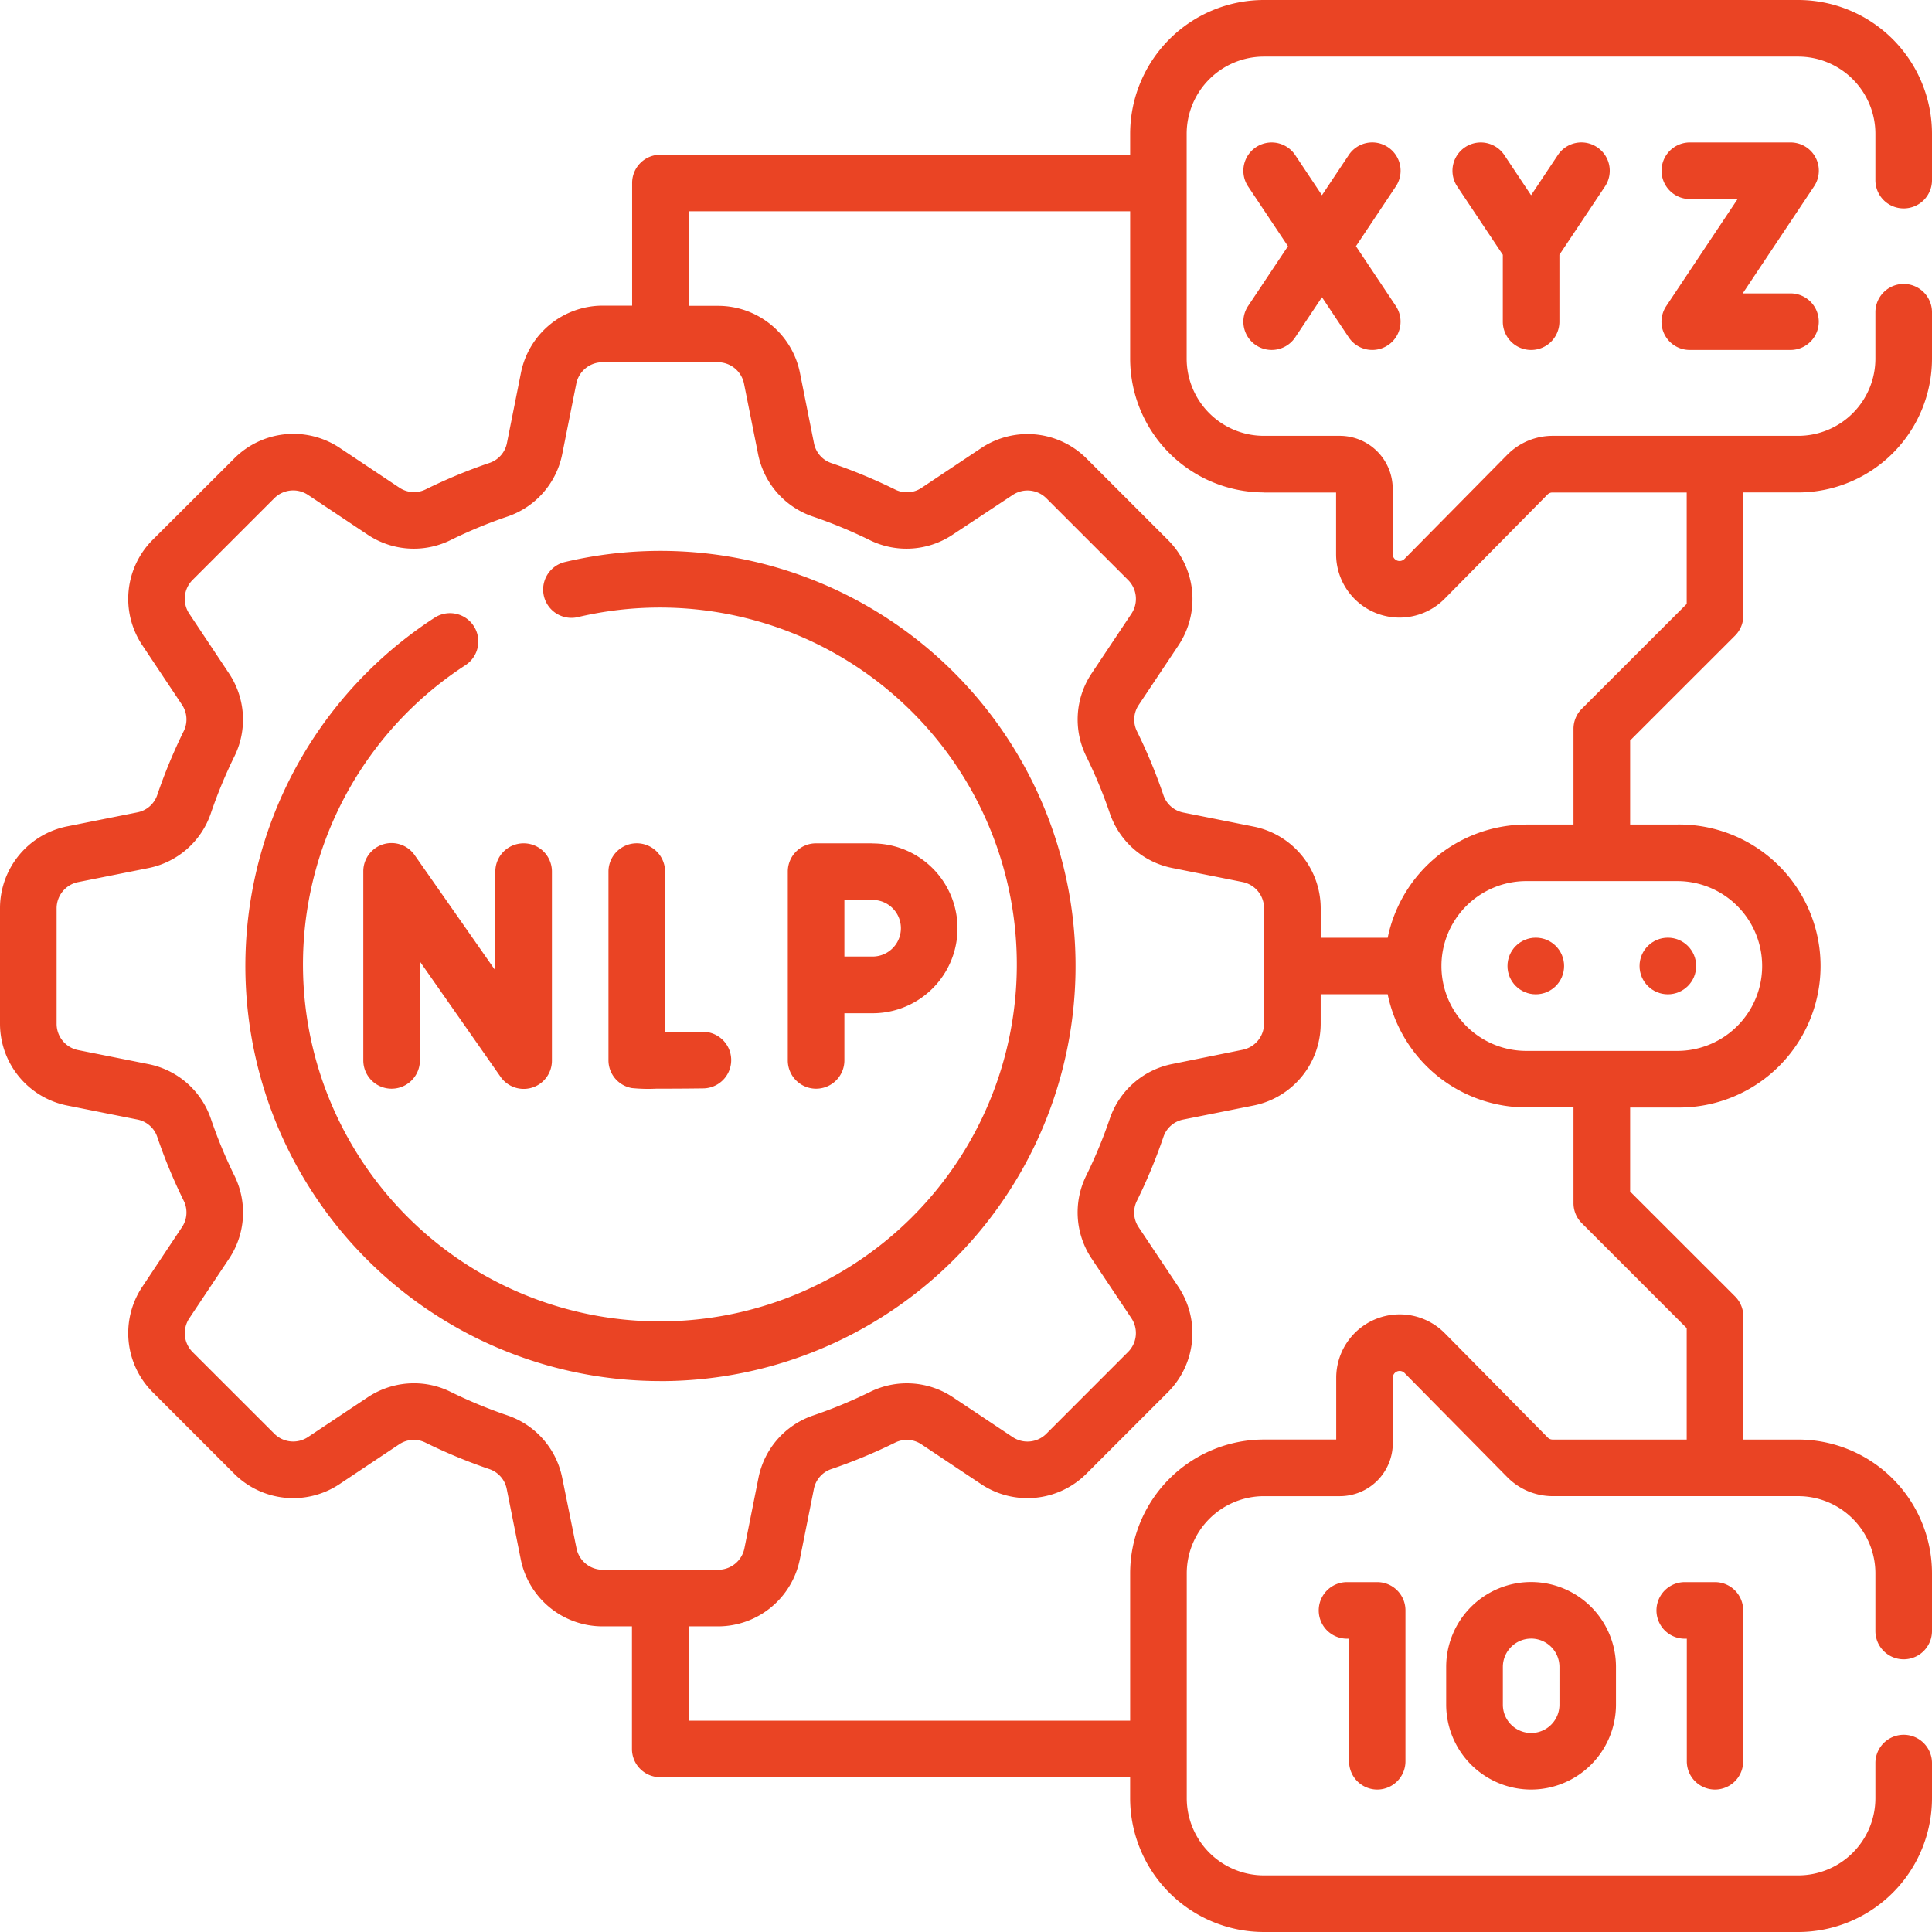 <svg xmlns="http://www.w3.org/2000/svg" width="89" height="89" viewBox="0 0 89 89">
  <g id="Group_388" data-name="Group 388" transform="translate(0)">
    <g id="Group_382" data-name="Group 382" transform="translate(60.753 72.877)">
      <g id="Group_381" data-name="Group 381" transform="translate(5.867)">
        <path id="Path_260" data-name="Path 260" d="M387.161,428.809a3.916,3.916,0,0,1-3.911-3.911v-1.738a3.911,3.911,0,1,1,7.822,0V424.9A3.916,3.916,0,0,1,387.161,428.809Zm0-6.953a1.305,1.305,0,0,0-1.3,1.3V424.9a1.3,1.3,0,0,0,2.607,0v-1.738A1.305,1.305,0,0,0,387.161,421.855Z" transform="translate(-383.25 -419.248)" fill="#ea4424"/>
      </g>
      <path id="Path_261" data-name="Path 261" d="M352.194,428.809a1.3,1.3,0,0,1-1.3-1.3v-5.649H350.8a1.3,1.3,0,0,1,0-2.607h1.391a1.3,1.3,0,0,1,1.3,1.3V427.5A1.3,1.3,0,0,1,352.194,428.809Z" transform="translate(-349.5 -419.248)" fill="#ea4424"/>
      <path id="Path_262" data-name="Path 262" d="M441.694,428.809a1.3,1.3,0,0,1-1.3-1.3v-5.649H440.3a1.3,1.3,0,1,1,0-2.607h1.391a1.3,1.3,0,0,1,1.3,1.3V427.5A1.3,1.3,0,0,1,441.694,428.809Z" transform="translate(-423.442 -419.248)" fill="#ea4424"/>
    </g>
    <path id="Path_263" data-name="Path 263" d="M84.121,184.242a19.122,19.122,0,0,1-10.4-35.165,1.3,1.3,0,1,1,1.42,2.187,16.442,16.442,0,1,0,5.184-2.216,1.3,1.3,0,1,1-.6-2.537,19.123,19.123,0,1,1,4.4,37.733Z" transform="translate(-53.701 -120.621)" fill="#ea4424"/>
    <g id="Group_384" data-name="Group 384" transform="translate(16.73 38.851)">
      <g id="Group_383" data-name="Group 383" transform="translate(11.299)">
        <path id="Path_264" data-name="Path 264" d="M163.456,234.8a7.66,7.66,0,0,1-1.126-.027,1.3,1.3,0,0,1-1.083-1.285V224.8a1.3,1.3,0,0,1,2.607,0v7.387c.521,0,1.143,0,1.733-.007h.007a1.3,1.3,0,0,1,.007,2.607C164.6,234.8,163.924,234.8,163.456,234.8Z" transform="translate(-161.246 -223.5)" fill="#ea4424"/>
      </g>
      <path id="Path_265" data-name="Path 265" d="M103.633,223.5a1.3,1.3,0,0,0-1.3,1.3v4.556l-3.7-5.289a1.3,1.3,0,0,0-2.382.733V233.5a1.3,1.3,0,0,0,2.607,0v-4.556l3.7,5.289a1.3,1.3,0,0,0,2.382-.733v-8.691A1.3,1.3,0,0,0,103.633,223.5Z" transform="translate(-96.245 -223.502)" fill="#ea4424"/>
      <path id="Path_266" data-name="Path 266" d="M212.665,223.5h-2.607a1.3,1.3,0,0,0-1.3,1.3V233.5a1.3,1.3,0,0,0,2.607,0v-2.173h1.3a3.911,3.911,0,0,0,0-7.822Zm0,5.215h-1.3v-2.607h1.3a1.3,1.3,0,0,1,0,2.607Z" transform="translate(-189.197 -223.502)" fill="#ea4424"/>
    </g>
    <g id="Group_386" data-name="Group 386" transform="translate(0)">
      <path id="Path_267" data-name="Path 267" d="M87.7,9.6A1.3,1.3,0,0,0,89,8.3V6.162A6.169,6.169,0,0,0,82.838,0H58.224a6.169,6.169,0,0,0-6.162,6.162v.965H30.42a1.3,1.3,0,0,0-1.3,1.3V14.08h-1.36A3.846,3.846,0,0,0,24,17.164l-.647,3.242a1.21,1.21,0,0,1-.786.913,24.583,24.583,0,0,0-2.972,1.232,1.211,1.211,0,0,1-1.2-.088l-2.752-1.835a3.846,3.846,0,0,0-4.84.479L7.027,24.873a3.846,3.846,0,0,0-.479,4.84l1.835,2.752a1.212,1.212,0,0,1,.088,1.2,24.57,24.57,0,0,0-1.232,2.972,1.21,1.21,0,0,1-.913.786l-3.242.647A3.846,3.846,0,0,0,0,41.837v5.327a3.846,3.846,0,0,0,3.084,3.761l3.242.647a1.209,1.209,0,0,1,.913.786A24.608,24.608,0,0,0,8.471,55.33a1.212,1.212,0,0,1-.088,1.2L6.548,59.287a3.847,3.847,0,0,0,.479,4.84l3.766,3.766a3.846,3.846,0,0,0,4.84.479l2.752-1.835a1.211,1.211,0,0,1,1.2-.088,24.594,24.594,0,0,0,2.972,1.232,1.209,1.209,0,0,1,.786.913l.647,3.242a3.846,3.846,0,0,0,3.762,3.084h1.36v5.649a1.3,1.3,0,0,0,1.3,1.3H52.061v.965A6.169,6.169,0,0,0,58.224,89H82.838A6.169,6.169,0,0,0,89,82.838V81.219a1.3,1.3,0,1,0-2.607,0v1.618a3.559,3.559,0,0,1-3.555,3.555H58.224a3.559,3.559,0,0,1-3.555-3.555V72.476a3.558,3.558,0,0,1,3.555-3.553h3.5a2.441,2.441,0,0,0,2.437-2.439V63.47a.316.316,0,0,1,.541-.221l4.735,4.8a2.938,2.938,0,0,0,2.082.873H82.838a3.558,3.558,0,0,1,3.555,3.553v2.66a1.3,1.3,0,1,0,2.607,0v-2.66a6.168,6.168,0,0,0-6.162-6.16H80.309V60.642a1.3,1.3,0,0,0-.382-.922l-4.833-4.831v-3.87h2.173a6.519,6.519,0,1,0,0-13.037H75.094v-3.87l4.833-4.831a1.3,1.3,0,0,0,.382-.922V22.685h2.529A6.168,6.168,0,0,0,89,16.524v-2.14a1.3,1.3,0,1,0-2.607,0v2.14a3.558,3.558,0,0,1-3.555,3.553H71.516a2.936,2.936,0,0,0-2.081.872l-4.737,4.8a.316.316,0,0,1-.541-.221V22.516a2.441,2.441,0,0,0-2.437-2.439h-3.5a3.558,3.558,0,0,1-3.555-3.553V6.162a3.559,3.559,0,0,1,3.555-3.555H82.838a3.559,3.559,0,0,1,3.555,3.555V8.3a1.3,1.3,0,0,0,1.3,1.3ZM27.757,72.313a1.231,1.231,0,0,1-1.2-.988L25.9,68.083A3.825,3.825,0,0,0,23.4,65.211a22,22,0,0,1-2.656-1.1,3.779,3.779,0,0,0-1.673-.388,3.845,3.845,0,0,0-2.132.645L14.187,66.2a1.231,1.231,0,0,1-1.55-.154L8.871,62.283a1.232,1.232,0,0,1-.153-1.55l1.835-2.752a3.827,3.827,0,0,0,.257-3.8,21.945,21.945,0,0,1-1.1-2.656,3.824,3.824,0,0,0-2.872-2.505l-3.242-.647a1.232,1.232,0,0,1-.988-1.2V41.836a1.232,1.232,0,0,1,.988-1.2l3.242-.647A3.825,3.825,0,0,0,9.708,37.48a21.958,21.958,0,0,1,1.1-2.656,3.827,3.827,0,0,0-.257-3.8L8.717,28.267a1.231,1.231,0,0,1,.153-1.55l3.767-3.767a1.232,1.232,0,0,1,1.55-.153l2.752,1.835a3.827,3.827,0,0,0,3.8.257,21.945,21.945,0,0,1,2.656-1.1A3.824,3.824,0,0,0,25.9,20.917l.647-3.242a1.231,1.231,0,0,1,1.2-.988h5.327a1.231,1.231,0,0,1,1.2.988l.648,3.242a3.825,3.825,0,0,0,2.505,2.872,22,22,0,0,1,2.656,1.1,3.827,3.827,0,0,0,3.8-.257L46.653,22.8a1.232,1.232,0,0,1,1.55.154l3.766,3.766a1.232,1.232,0,0,1,.153,1.55l-1.835,2.752a3.827,3.827,0,0,0-.257,3.8,21.946,21.946,0,0,1,1.1,2.656A3.824,3.824,0,0,0,54,39.985l3.242.647a1.232,1.232,0,0,1,.988,1.2v5.327a1.232,1.232,0,0,1-.988,1.2L54,49.015a3.825,3.825,0,0,0-2.871,2.505,21.959,21.959,0,0,1-1.1,2.656,3.827,3.827,0,0,0,.257,3.8l1.835,2.752a1.232,1.232,0,0,1-.153,1.55L48.2,66.049a1.231,1.231,0,0,1-1.55.153L43.9,64.368a3.827,3.827,0,0,0-3.8-.257,21.946,21.946,0,0,1-2.656,1.1,3.824,3.824,0,0,0-2.505,2.872l-.647,3.242a1.231,1.231,0,0,1-1.2.988ZM77.7,61.182v5.133H71.516a.316.316,0,0,1-.224-.1l-4.737-4.8a2.923,2.923,0,0,0-5,2.053v2.846H58.224a6.168,6.168,0,0,0-6.162,6.16v6.79H31.724V74.92h1.36a3.846,3.846,0,0,0,3.761-3.084l.647-3.242a1.21,1.21,0,0,1,.786-.913,24.585,24.585,0,0,0,2.972-1.232,1.21,1.21,0,0,1,1.2.088l2.752,1.835a3.846,3.846,0,0,0,4.84-.479l3.767-3.767a3.846,3.846,0,0,0,.479-4.84l-1.835-2.752a1.212,1.212,0,0,1-.088-1.2A24.57,24.57,0,0,0,53.6,52.358a1.21,1.21,0,0,1,.913-.786l3.242-.647a3.846,3.846,0,0,0,3.084-3.761V45.8h3.086a6.53,6.53,0,0,0,6.387,5.215h2.173v4.41a1.3,1.3,0,0,0,.382.922Zm-.435-20.593a3.911,3.911,0,1,1,0,7.822H70.313a3.911,3.911,0,1,1,0-7.822Zm-19.043-17.9h3.327V25.53a2.922,2.922,0,0,0,5,2.052l4.738-4.8a.314.314,0,0,1,.223-.094H77.7v5.133l-4.833,4.831a1.3,1.3,0,0,0-.382.922v4.41H70.313A6.53,6.53,0,0,0,63.926,43.2H60.84v-1.36a3.846,3.846,0,0,0-3.084-3.761l-3.242-.647a1.209,1.209,0,0,1-.913-.786,24.609,24.609,0,0,0-1.232-2.972,1.212,1.212,0,0,1,.088-1.2l1.835-2.752a3.847,3.847,0,0,0-.479-4.84l-3.766-3.766a3.846,3.846,0,0,0-4.84-.479l-2.752,1.835a1.211,1.211,0,0,1-1.2.088,24.594,24.594,0,0,0-2.972-1.232,1.209,1.209,0,0,1-.786-.913l-.647-3.242a3.846,3.846,0,0,0-3.762-3.084h-1.36V9.734H52.062v6.79a6.168,6.168,0,0,0,6.162,6.16Z" transform="translate(0)" fill="#ea4424"/>
      <g id="Group_385" data-name="Group 385" transform="translate(69.444 43.196)">
        <circle id="Ellipse_9" data-name="Ellipse 9" cx="1.304" cy="1.304" r="1.304" fill="#ea4424"/>
        <circle id="Ellipse_10" data-name="Ellipse 10" cx="1.304" cy="1.304" r="1.304" transform="translate(6.084)" fill="#ea4424"/>
      </g>
    </g>
    <g id="Group_387" data-name="Group 387" transform="translate(57.276 6.562)">
      <path id="Path_268" data-name="Path 268" d="M336.163,37.971a1.3,1.3,0,0,0-1.808.362l-1.233,1.85-1.233-1.85a1.3,1.3,0,0,0-2.169,1.446l1.836,2.753-1.836,2.753a1.3,1.3,0,1,0,2.169,1.446l1.233-1.85,1.233,1.85a1.3,1.3,0,0,0,2.169-1.446l-1.836-2.753,1.836-2.753A1.3,1.3,0,0,0,336.163,37.971Z" transform="translate(-329.5 -37.752)" fill="#ea4424"/>
      <path id="Path_269" data-name="Path 269" d="M446.272,44.705h-2.2l3.284-4.926a1.3,1.3,0,0,0-1.085-2.027h-4.635a1.3,1.3,0,1,0,0,2.607h2.2l-3.284,4.926a1.3,1.3,0,0,0,1.085,2.027h4.635a1.3,1.3,0,0,0,0-2.607Z" transform="translate(-421.067 -37.752)" fill="#ea4424"/>
      <path id="Path_270" data-name="Path 270" d="M391.58,37.971a1.3,1.3,0,0,0-1.808.362l-1.233,1.85-1.233-1.85a1.3,1.3,0,1,0-2.169,1.446l2.1,3.148v3.082a1.3,1.3,0,1,0,2.607,0V42.926l2.1-3.148A1.3,1.3,0,0,0,391.58,37.971Z" transform="translate(-375.284 -37.752)" fill="#ea4424"/>
    </g>
  </g>
</svg>
